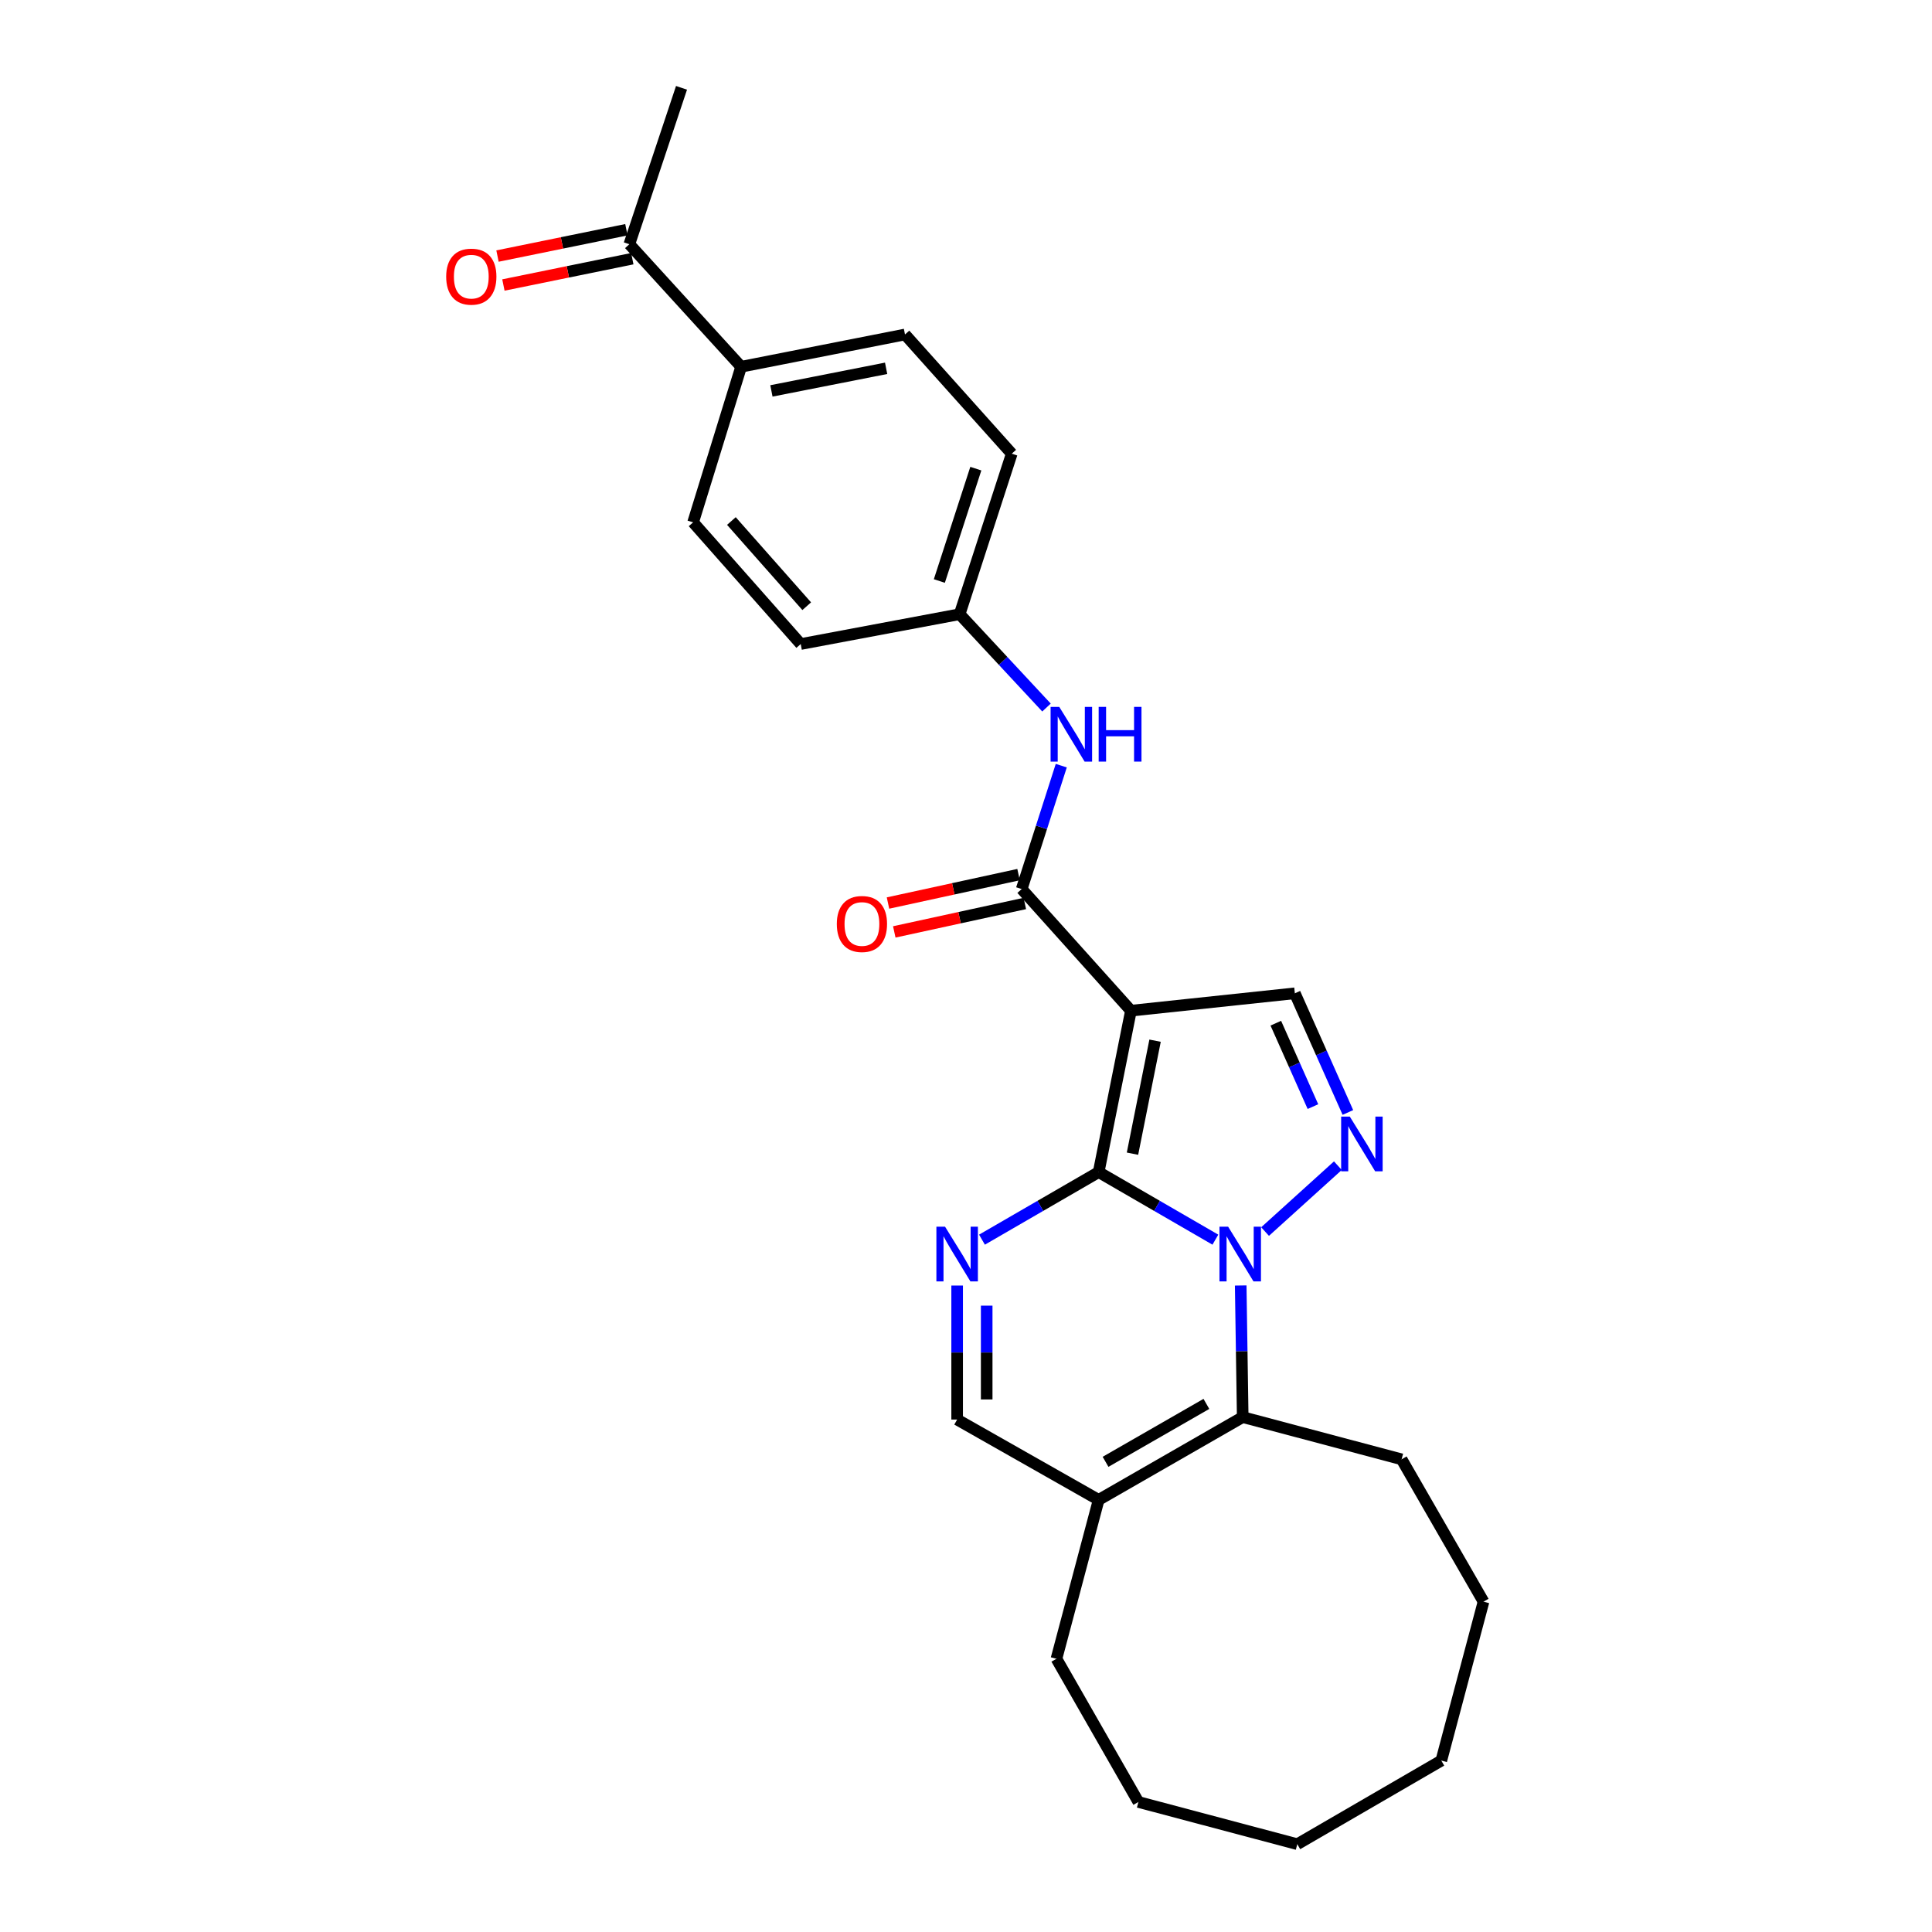 <?xml version='1.0' encoding='iso-8859-1'?>
<svg version='1.1' baseProfile='full'
              xmlns='http://www.w3.org/2000/svg'
                      xmlns:rdkit='http://www.rdkit.org/xml'
                      xmlns:xlink='http://www.w3.org/1999/xlink'
                  xml:space='preserve'
width='1000px' height='1000px' viewBox='0 0 1000 1000'>
<!-- END OF HEADER -->
<rect style='opacity:1.0;fill:#FFFFFF;stroke:none' width='1000' height='1000' x='0' y='0'> </rect>
<path class='bond-0' d='M 568.667,606.677 L 598.872,624.164' style='fill:none;fill-rule:evenodd;stroke:#000000;stroke-width:6px;stroke-linecap:butt;stroke-linejoin:miter;stroke-opacity:1' />
<path class='bond-0' d='M 598.872,624.164 L 629.078,641.651' style='fill:none;fill-rule:evenodd;stroke:#0000FF;stroke-width:6px;stroke-linecap:butt;stroke-linejoin:miter;stroke-opacity:1' />
<path class='bond-1' d='M 568.667,606.677 L 585.371,523.128' style='fill:none;fill-rule:evenodd;stroke:#000000;stroke-width:6px;stroke-linecap:butt;stroke-linejoin:miter;stroke-opacity:1' />
<path class='bond-1' d='M 586.17,597.144 L 597.863,538.659' style='fill:none;fill-rule:evenodd;stroke:#000000;stroke-width:6px;stroke-linecap:butt;stroke-linejoin:miter;stroke-opacity:1' />
<path class='bond-3' d='M 568.667,606.677 L 538.469,624.163' style='fill:none;fill-rule:evenodd;stroke:#000000;stroke-width:6px;stroke-linecap:butt;stroke-linejoin:miter;stroke-opacity:1' />
<path class='bond-3' d='M 538.469,624.163 L 508.272,641.649' style='fill:none;fill-rule:evenodd;stroke:#0000FF;stroke-width:6px;stroke-linecap:butt;stroke-linejoin:miter;stroke-opacity:1' />
<path class='bond-2' d='M 654.798,637.454 L 692.483,603.353' style='fill:none;fill-rule:evenodd;stroke:#0000FF;stroke-width:6px;stroke-linecap:butt;stroke-linejoin:miter;stroke-opacity:1' />
<path class='bond-4' d='M 642.184,665.364 L 642.705,699.428' style='fill:none;fill-rule:evenodd;stroke:#0000FF;stroke-width:6px;stroke-linecap:butt;stroke-linejoin:miter;stroke-opacity:1' />
<path class='bond-4' d='M 642.705,699.428 L 643.226,733.492' style='fill:none;fill-rule:evenodd;stroke:#000000;stroke-width:6px;stroke-linecap:butt;stroke-linejoin:miter;stroke-opacity:1' />
<path class='bond-5' d='M 585.371,523.128 L 528.825,460.167' style='fill:none;fill-rule:evenodd;stroke:#000000;stroke-width:6px;stroke-linecap:butt;stroke-linejoin:miter;stroke-opacity:1' />
<path class='bond-6' d='M 585.371,523.128 L 670.212,514.13' style='fill:none;fill-rule:evenodd;stroke:#000000;stroke-width:6px;stroke-linecap:butt;stroke-linejoin:miter;stroke-opacity:1' />
<path class='bond-26' d='M 697.662,575.812 L 683.937,544.971' style='fill:none;fill-rule:evenodd;stroke:#0000FF;stroke-width:6px;stroke-linecap:butt;stroke-linejoin:miter;stroke-opacity:1' />
<path class='bond-26' d='M 683.937,544.971 L 670.212,514.13' style='fill:none;fill-rule:evenodd;stroke:#000000;stroke-width:6px;stroke-linecap:butt;stroke-linejoin:miter;stroke-opacity:1' />
<path class='bond-26' d='M 679.571,572.778 L 669.964,551.189' style='fill:none;fill-rule:evenodd;stroke:#0000FF;stroke-width:6px;stroke-linecap:butt;stroke-linejoin:miter;stroke-opacity:1' />
<path class='bond-26' d='M 669.964,551.189 L 660.356,529.601' style='fill:none;fill-rule:evenodd;stroke:#000000;stroke-width:6px;stroke-linecap:butt;stroke-linejoin:miter;stroke-opacity:1' />
<path class='bond-8' d='M 495.416,665.395 L 495.416,700.077' style='fill:none;fill-rule:evenodd;stroke:#0000FF;stroke-width:6px;stroke-linecap:butt;stroke-linejoin:miter;stroke-opacity:1' />
<path class='bond-8' d='M 495.416,700.077 L 495.416,734.758' style='fill:none;fill-rule:evenodd;stroke:#000000;stroke-width:6px;stroke-linecap:butt;stroke-linejoin:miter;stroke-opacity:1' />
<path class='bond-8' d='M 510.71,675.8 L 510.71,700.077' style='fill:none;fill-rule:evenodd;stroke:#0000FF;stroke-width:6px;stroke-linecap:butt;stroke-linejoin:miter;stroke-opacity:1' />
<path class='bond-8' d='M 510.71,700.077 L 510.71,724.354' style='fill:none;fill-rule:evenodd;stroke:#000000;stroke-width:6px;stroke-linecap:butt;stroke-linejoin:miter;stroke-opacity:1' />
<path class='bond-19' d='M 643.226,733.492 L 725.467,755.338' style='fill:none;fill-rule:evenodd;stroke:#000000;stroke-width:6px;stroke-linecap:butt;stroke-linejoin:miter;stroke-opacity:1' />
<path class='bond-27' d='M 643.226,733.492 L 568.667,776.325' style='fill:none;fill-rule:evenodd;stroke:#000000;stroke-width:6px;stroke-linecap:butt;stroke-linejoin:miter;stroke-opacity:1' />
<path class='bond-27' d='M 624.424,726.656 L 572.232,756.638' style='fill:none;fill-rule:evenodd;stroke:#000000;stroke-width:6px;stroke-linecap:butt;stroke-linejoin:miter;stroke-opacity:1' />
<path class='bond-9' d='M 528.825,460.167 L 539.068,428.236' style='fill:none;fill-rule:evenodd;stroke:#000000;stroke-width:6px;stroke-linecap:butt;stroke-linejoin:miter;stroke-opacity:1' />
<path class='bond-9' d='M 539.068,428.236 L 549.311,396.306' style='fill:none;fill-rule:evenodd;stroke:#0000FF;stroke-width:6px;stroke-linecap:butt;stroke-linejoin:miter;stroke-opacity:1' />
<path class='bond-10' d='M 527.198,452.695 L 493.41,460.052' style='fill:none;fill-rule:evenodd;stroke:#000000;stroke-width:6px;stroke-linecap:butt;stroke-linejoin:miter;stroke-opacity:1' />
<path class='bond-10' d='M 493.41,460.052 L 459.623,467.408' style='fill:none;fill-rule:evenodd;stroke:#FF0000;stroke-width:6px;stroke-linecap:butt;stroke-linejoin:miter;stroke-opacity:1' />
<path class='bond-10' d='M 530.452,467.639 L 496.664,474.996' style='fill:none;fill-rule:evenodd;stroke:#000000;stroke-width:6px;stroke-linecap:butt;stroke-linejoin:miter;stroke-opacity:1' />
<path class='bond-10' d='M 496.664,474.996 L 462.877,482.353' style='fill:none;fill-rule:evenodd;stroke:#FF0000;stroke-width:6px;stroke-linecap:butt;stroke-linejoin:miter;stroke-opacity:1' />
<path class='bond-7' d='M 568.667,776.325 L 495.416,734.758' style='fill:none;fill-rule:evenodd;stroke:#000000;stroke-width:6px;stroke-linecap:butt;stroke-linejoin:miter;stroke-opacity:1' />
<path class='bond-20' d='M 568.667,776.325 L 546.821,858.582' style='fill:none;fill-rule:evenodd;stroke:#000000;stroke-width:6px;stroke-linecap:butt;stroke-linejoin:miter;stroke-opacity:1' />
<path class='bond-14' d='M 541.666,366.222 L 519.187,342.068' style='fill:none;fill-rule:evenodd;stroke:#0000FF;stroke-width:6px;stroke-linecap:butt;stroke-linejoin:miter;stroke-opacity:1' />
<path class='bond-14' d='M 519.187,342.068 L 496.707,317.913' style='fill:none;fill-rule:evenodd;stroke:#000000;stroke-width:6px;stroke-linecap:butt;stroke-linejoin:miter;stroke-opacity:1' />
<path class='bond-11' d='M 325.751,126.404 L 383.606,189.832' style='fill:none;fill-rule:evenodd;stroke:#000000;stroke-width:6px;stroke-linecap:butt;stroke-linejoin:miter;stroke-opacity:1' />
<path class='bond-13' d='M 324.221,118.911 L 290.861,125.723' style='fill:none;fill-rule:evenodd;stroke:#000000;stroke-width:6px;stroke-linecap:butt;stroke-linejoin:miter;stroke-opacity:1' />
<path class='bond-13' d='M 290.861,125.723 L 257.501,132.535' style='fill:none;fill-rule:evenodd;stroke:#FF0000;stroke-width:6px;stroke-linecap:butt;stroke-linejoin:miter;stroke-opacity:1' />
<path class='bond-13' d='M 327.281,133.896 L 293.921,140.708' style='fill:none;fill-rule:evenodd;stroke:#000000;stroke-width:6px;stroke-linecap:butt;stroke-linejoin:miter;stroke-opacity:1' />
<path class='bond-13' d='M 293.921,140.708 L 260.561,147.52' style='fill:none;fill-rule:evenodd;stroke:#FF0000;stroke-width:6px;stroke-linecap:butt;stroke-linejoin:miter;stroke-opacity:1' />
<path class='bond-21' d='M 325.751,126.404 L 352.754,45.455' style='fill:none;fill-rule:evenodd;stroke:#000000;stroke-width:6px;stroke-linecap:butt;stroke-linejoin:miter;stroke-opacity:1' />
<path class='bond-12' d='M 383.606,189.832 L 468.421,173.128' style='fill:none;fill-rule:evenodd;stroke:#000000;stroke-width:6px;stroke-linecap:butt;stroke-linejoin:miter;stroke-opacity:1' />
<path class='bond-12' d='M 399.284,202.333 L 458.654,190.639' style='fill:none;fill-rule:evenodd;stroke:#000000;stroke-width:6px;stroke-linecap:butt;stroke-linejoin:miter;stroke-opacity:1' />
<path class='bond-29' d='M 383.606,189.832 L 358.753,270.365' style='fill:none;fill-rule:evenodd;stroke:#000000;stroke-width:6px;stroke-linecap:butt;stroke-linejoin:miter;stroke-opacity:1' />
<path class='bond-17' d='M 496.707,317.913 L 414.458,333.352' style='fill:none;fill-rule:evenodd;stroke:#000000;stroke-width:6px;stroke-linecap:butt;stroke-linejoin:miter;stroke-opacity:1' />
<path class='bond-18' d='M 496.707,317.913 L 523.676,234.831' style='fill:none;fill-rule:evenodd;stroke:#000000;stroke-width:6px;stroke-linecap:butt;stroke-linejoin:miter;stroke-opacity:1' />
<path class='bond-18' d='M 486.205,300.729 L 505.084,242.572' style='fill:none;fill-rule:evenodd;stroke:#000000;stroke-width:6px;stroke-linecap:butt;stroke-linejoin:miter;stroke-opacity:1' />
<path class='bond-15' d='M 468.421,173.128 L 523.676,234.831' style='fill:none;fill-rule:evenodd;stroke:#000000;stroke-width:6px;stroke-linecap:butt;stroke-linejoin:miter;stroke-opacity:1' />
<path class='bond-16' d='M 358.753,270.365 L 414.458,333.352' style='fill:none;fill-rule:evenodd;stroke:#000000;stroke-width:6px;stroke-linecap:butt;stroke-linejoin:miter;stroke-opacity:1' />
<path class='bond-16' d='M 378.565,269.681 L 417.559,313.772' style='fill:none;fill-rule:evenodd;stroke:#000000;stroke-width:6px;stroke-linecap:butt;stroke-linejoin:miter;stroke-opacity:1' />
<path class='bond-22' d='M 725.467,755.338 L 767.874,829.022' style='fill:none;fill-rule:evenodd;stroke:#000000;stroke-width:6px;stroke-linecap:butt;stroke-linejoin:miter;stroke-opacity:1' />
<path class='bond-23' d='M 546.821,858.582 L 589.237,932.7' style='fill:none;fill-rule:evenodd;stroke:#000000;stroke-width:6px;stroke-linecap:butt;stroke-linejoin:miter;stroke-opacity:1' />
<path class='bond-24' d='M 767.874,829.022 L 746.021,911.28' style='fill:none;fill-rule:evenodd;stroke:#000000;stroke-width:6px;stroke-linecap:butt;stroke-linejoin:miter;stroke-opacity:1' />
<path class='bond-25' d='M 589.237,932.7 L 671.478,954.545' style='fill:none;fill-rule:evenodd;stroke:#000000;stroke-width:6px;stroke-linecap:butt;stroke-linejoin:miter;stroke-opacity:1' />
<path class='bond-28' d='M 746.021,911.28 L 671.478,954.545' style='fill:none;fill-rule:evenodd;stroke:#000000;stroke-width:6px;stroke-linecap:butt;stroke-linejoin:miter;stroke-opacity:1' />
<path  class='atom-1' d='M 635.675 634.934
L 644.955 649.934
Q 645.875 651.414, 647.355 654.094
Q 648.835 656.774, 648.915 656.934
L 648.915 634.934
L 652.675 634.934
L 652.675 663.254
L 648.795 663.254
L 638.835 646.854
Q 637.675 644.934, 636.435 642.734
Q 635.235 640.534, 634.875 639.854
L 634.875 663.254
L 631.195 663.254
L 631.195 634.934
L 635.675 634.934
' fill='#0000FF'/>
<path  class='atom-3' d='M 698.653 577.945
L 707.933 592.945
Q 708.853 594.425, 710.333 597.105
Q 711.813 599.785, 711.893 599.945
L 711.893 577.945
L 715.653 577.945
L 715.653 606.265
L 711.773 606.265
L 701.813 589.865
Q 700.653 587.945, 699.413 585.745
Q 698.213 583.545, 697.853 582.865
L 697.853 606.265
L 694.173 606.265
L 694.173 577.945
L 698.653 577.945
' fill='#0000FF'/>
<path  class='atom-4' d='M 489.156 634.934
L 498.436 649.934
Q 499.356 651.414, 500.836 654.094
Q 502.316 656.774, 502.396 656.934
L 502.396 634.934
L 506.156 634.934
L 506.156 663.254
L 502.276 663.254
L 492.316 646.854
Q 491.156 644.934, 489.916 642.734
Q 488.716 640.534, 488.356 639.854
L 488.356 663.254
L 484.676 663.254
L 484.676 634.934
L 489.156 634.934
' fill='#0000FF'/>
<path  class='atom-10' d='M 548.268 365.882
L 557.548 380.882
Q 558.468 382.362, 559.948 385.042
Q 561.428 387.722, 561.508 387.882
L 561.508 365.882
L 565.268 365.882
L 565.268 394.202
L 561.388 394.202
L 551.428 377.802
Q 550.268 375.882, 549.028 373.682
Q 547.828 371.482, 547.468 370.802
L 547.468 394.202
L 543.788 394.202
L 543.788 365.882
L 548.268 365.882
' fill='#0000FF'/>
<path  class='atom-10' d='M 568.668 365.882
L 572.508 365.882
L 572.508 377.922
L 586.988 377.922
L 586.988 365.882
L 590.828 365.882
L 590.828 394.202
L 586.988 394.202
L 586.988 381.122
L 572.508 381.122
L 572.508 394.202
L 568.668 394.202
L 568.668 365.882
' fill='#0000FF'/>
<path  class='atom-11' d='M 433.134 478.252
Q 433.134 471.452, 436.494 467.652
Q 439.854 463.852, 446.134 463.852
Q 452.414 463.852, 455.774 467.652
Q 459.134 471.452, 459.134 478.252
Q 459.134 485.132, 455.734 489.052
Q 452.334 492.932, 446.134 492.932
Q 439.894 492.932, 436.494 489.052
Q 433.134 485.172, 433.134 478.252
M 446.134 489.732
Q 450.454 489.732, 452.774 486.852
Q 455.134 483.932, 455.134 478.252
Q 455.134 472.692, 452.774 469.892
Q 450.454 467.052, 446.134 467.052
Q 441.814 467.052, 439.454 469.852
Q 437.134 472.652, 437.134 478.252
Q 437.134 483.972, 439.454 486.852
Q 441.814 489.732, 446.134 489.732
' fill='#FF0000'/>
<path  class='atom-14' d='M 230.944 143.188
Q 230.944 136.388, 234.304 132.588
Q 237.664 128.788, 243.944 128.788
Q 250.224 128.788, 253.584 132.588
Q 256.944 136.388, 256.944 143.188
Q 256.944 150.068, 253.544 153.988
Q 250.144 157.868, 243.944 157.868
Q 237.704 157.868, 234.304 153.988
Q 230.944 150.108, 230.944 143.188
M 243.944 154.668
Q 248.264 154.668, 250.584 151.788
Q 252.944 148.868, 252.944 143.188
Q 252.944 137.628, 250.584 134.828
Q 248.264 131.988, 243.944 131.988
Q 239.624 131.988, 237.264 134.788
Q 234.944 137.588, 234.944 143.188
Q 234.944 148.908, 237.264 151.788
Q 239.624 154.668, 243.944 154.668
' fill='#FF0000'/>
</svg>
